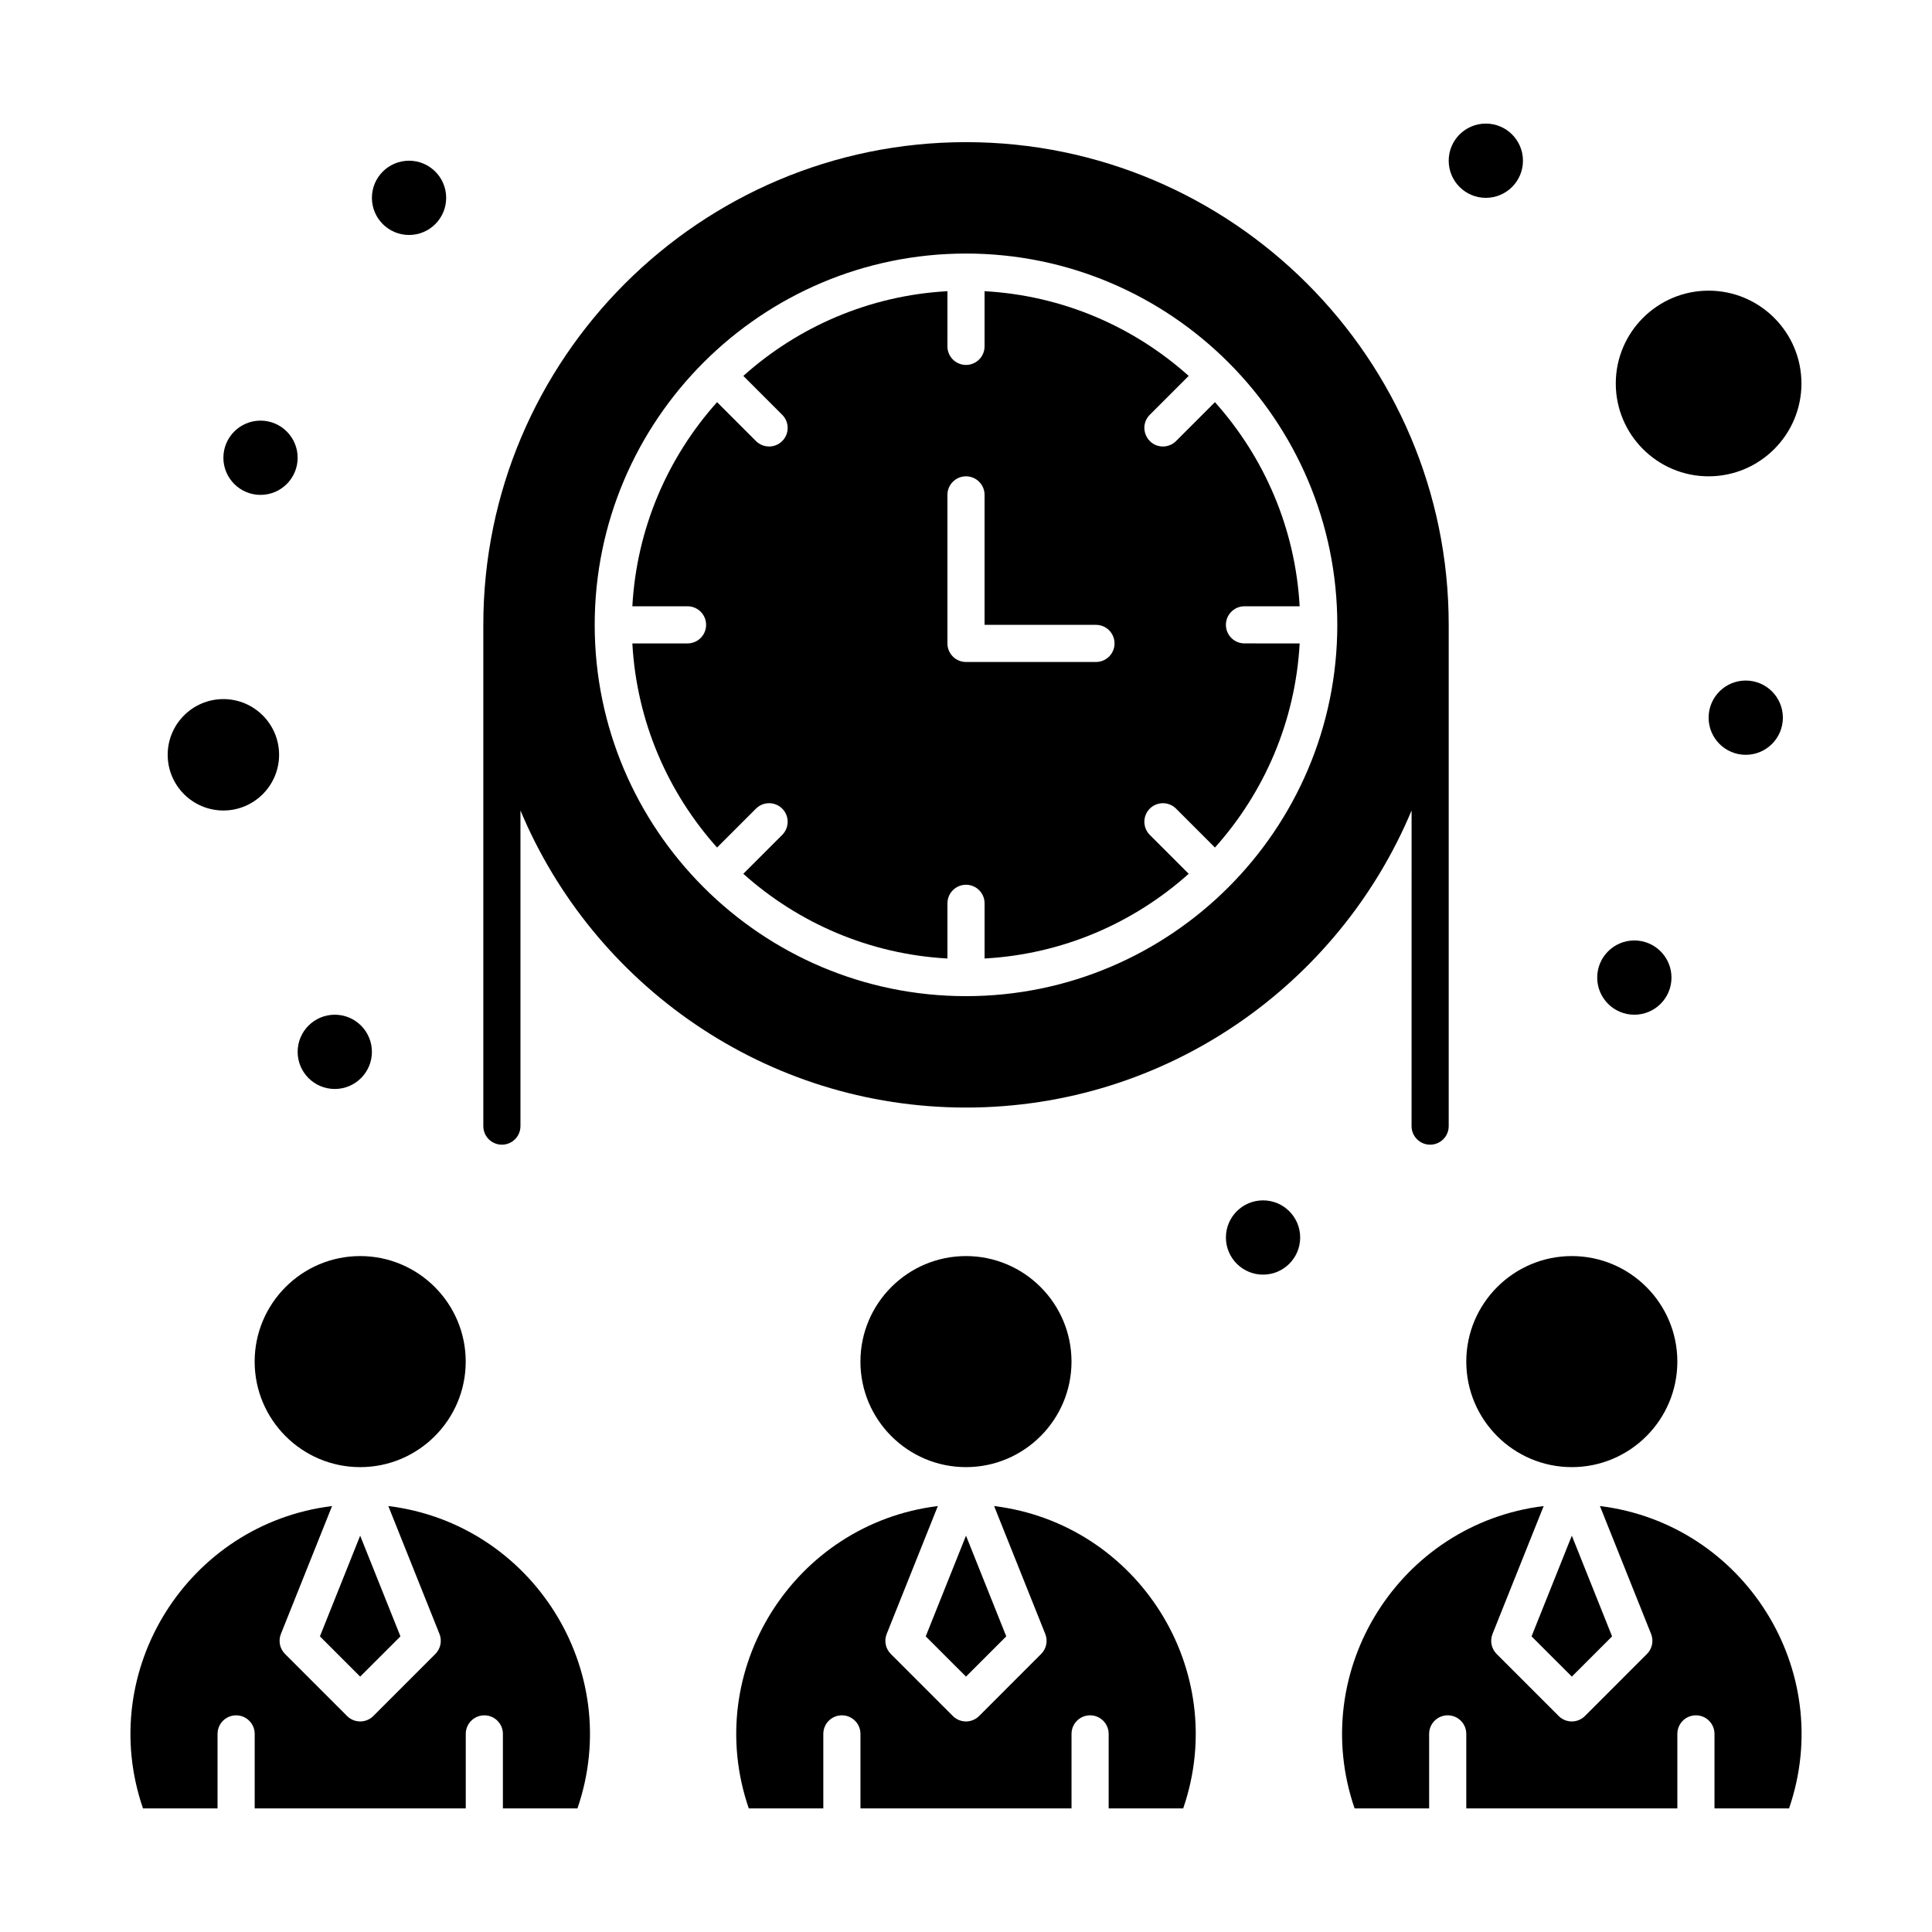 <?xml version="1.0" encoding="UTF-8"?>
<!-- Uploaded to: ICON Repo, www.iconrepo.com, Generator: ICON Repo Mixer Tools -->
<svg fill="#000000" width="800px" height="800px" version="1.1" viewBox="144 144 512 512" xmlns="http://www.w3.org/2000/svg">
 <g>
  <path d="m239.45 588.32 10.672-10.668-10.672-26.68-10.668 26.68z"/>
  <path d="m473.8 304.67h14.621c-1.141-20.719-9.438-39.559-22.449-54.094l-10.309 10.309c-0.961 0.961-2.219 1.441-3.477 1.441-4.344 0-6.586-5.289-3.477-8.398l10.309-10.309c-14.539-13.016-33.379-21.309-54.098-22.449v14.621c0 2.719-2.203 4.922-4.922 4.922s-4.922-2.203-4.922-4.922l0.004-14.621c-20.719 1.141-39.559 9.438-54.094 22.449l10.309 10.309c1.922 1.922 1.922 5.039 0 6.957-1.922 1.922-5.035 1.922-6.957 0l-10.309-10.309c-13.016 14.535-21.309 33.375-22.449 54.094h14.621c2.719 0 4.922 2.203 4.922 4.922s-2.203 4.922-4.922 4.922h-14.621c1.141 20.719 9.438 39.559 22.449 54.094l10.309-10.309c1.922-1.922 5.039-1.918 6.957 0 1.922 1.922 1.922 5.039 0 6.957l-10.309 10.309c14.535 13.016 33.375 21.309 54.094 22.449v-14.621c0-2.719 2.203-4.922 4.922-4.922s4.922 2.203 4.922 4.922v14.621c20.719-1.141 39.559-9.438 54.094-22.449l-10.309-10.309c-1.922-1.922-1.922-5.035 0-6.957 1.918-1.922 5.039-1.922 6.957 0l10.309 10.309c13.016-14.535 21.309-33.375 22.449-54.094l-14.625-0.004c-2.719 0-4.922-2.203-4.922-4.922 0.004-2.715 2.207-4.918 4.922-4.918zm-39.359 14.762h-34.441c-2.719 0-4.922-2.203-4.922-4.922v-39.359c0-2.719 2.203-4.922 4.922-4.922s4.922 2.203 4.922 4.922v34.441h29.52c2.719 0 4.922 2.203 4.922 4.922 0 2.715-2.203 4.918-4.922 4.918z"/>
  <path d="m532.58 504.84c0 15.422 12.547 27.965 27.969 27.965s27.965-12.547 27.965-27.965c0-15.422-12.547-27.969-27.965-27.969-15.422 0.004-27.969 12.547-27.969 27.969z"/>
  <path d="m560.55 588.32 10.668-10.668-10.668-26.68-10.672 26.68z"/>
  <path d="m407.45 543.12 13.555 33.891c0.73 1.828 0.305 3.914-1.09 5.305l-16.441 16.445c-1.922 1.922-5.039 1.918-6.957 0l-16.445-16.445c-1.391-1.391-1.82-3.477-1.09-5.309l13.555-33.887c-38.086 4.68-62.707 43.492-50.105 80.125h19.754v-19.746c0-2.719 2.203-4.922 4.922-4.922s4.922 2.203 4.922 4.922v19.746h55.934v-19.746c0-2.719 2.203-4.922 4.922-4.922s4.922 2.203 4.922 4.922v19.746h19.754c12.602-36.648-12.031-75.449-50.109-80.125z"/>
  <path d="m246.91 543.12 13.555 33.891c0.73 1.828 0.301 3.914-1.09 5.305l-16.441 16.445c-1.922 1.922-5.039 1.918-6.957 0l-16.445-16.445c-1.391-1.391-1.82-3.477-1.09-5.309l13.555-33.887c-38.086 4.68-62.707 43.492-50.105 80.125l19.758 0.004v-19.746c0-2.719 2.203-4.922 4.922-4.922s4.922 2.203 4.922 4.922v19.746h55.934v-19.746c0-2.719 2.203-4.922 4.922-4.922s4.922 2.203 4.922 4.922v19.746h19.758c12.594-36.652-12.043-75.453-50.117-80.129z"/>
  <path d="m400 588.32 10.668-10.668-10.668-26.68-10.672 26.68z"/>
  <path d="m427.96 504.84c0-15.422-12.547-27.969-27.969-27.969s-27.969 12.547-27.969 27.969 12.547 27.965 27.969 27.965 27.969-12.543 27.969-27.965z"/>
  <path d="m596.8 270.23c13.566 0 24.602-11.035 24.602-24.602 0-13.566-11.035-24.602-24.602-24.602-13.566 0-24.602 11.035-24.602 24.602 0 13.566 11.035 24.602 24.602 24.602z"/>
  <path d="m568 543.12 13.555 33.891c0.73 1.828 0.305 3.914-1.09 5.305l-16.441 16.445c-1.922 1.922-5.039 1.918-6.957 0l-16.445-16.445c-1.391-1.391-1.82-3.477-1.09-5.309l13.555-33.887c-38.086 4.68-62.707 43.492-50.105 80.125h19.754v-19.746c0-2.719 2.203-4.922 4.922-4.922s4.922 2.203 4.922 4.922v19.746h55.934v-19.746c0-2.719 2.203-4.922 4.922-4.922s4.922 2.203 4.922 4.922v19.746h19.758c12.598-36.648-12.039-75.449-50.113-80.125z"/>
  <path d="m267.42 504.84c0-15.422-12.547-27.969-27.965-27.969-15.422 0-27.969 12.547-27.969 27.969s12.547 27.965 27.969 27.965c15.418 0 27.965-12.543 27.965-27.965z"/>
  <path d="m203.2 358.79c8.141 0 14.762-6.621 14.762-14.762s-6.621-14.762-14.762-14.762-14.762 6.621-14.762 14.762 6.621 14.762 14.762 14.762z"/>
  <path d="m616.48 334.19c0 5.438-4.406 9.844-9.84 9.844-5.438 0-9.84-4.406-9.84-9.844 0-5.434 4.402-9.84 9.84-9.84 5.434 0 9.84 4.406 9.84 9.84"/>
  <path d="m586.96 403.07c0 5.434-4.406 9.84-9.844 9.84-5.434 0-9.84-4.406-9.84-9.84 0-5.434 4.406-9.84 9.84-9.84 5.438 0 9.844 4.406 9.844 9.84"/>
  <path d="m488.56 471.95c0 5.434-4.406 9.84-9.84 9.84s-9.84-4.406-9.84-9.84 4.406-9.84 9.84-9.84 9.84 4.406 9.84 9.84"/>
  <path d="m242.56 422.75c0 5.434-4.406 9.84-9.84 9.84s-9.84-4.406-9.84-9.84 4.406-9.84 9.84-9.84 9.84 4.406 9.84 9.84"/>
  <path d="m262.24 196.43c0 5.434-4.406 9.84-9.84 9.84-5.434 0-9.84-4.406-9.84-9.84s4.406-9.84 9.84-9.84c5.434 0 9.84 4.406 9.84 9.84"/>
  <path d="m222.88 265.31c0 5.434-4.406 9.84-9.84 9.84-5.438 0-9.84-4.406-9.84-9.84s4.402-9.84 9.84-9.84c5.434 0 9.84 4.406 9.84 9.84"/>
  <path d="m547.6 186.59c0 5.434-4.402 9.84-9.84 9.84-5.434 0-9.84-4.406-9.84-9.84s4.406-9.84 9.84-9.84c5.438 0 9.84 4.406 9.84 9.84"/>
  <path d="m518.08 442.43c0 2.719 2.203 4.922 4.922 4.922s4.922-2.203 4.922-4.922v-132.84c0-70.535-57.383-127.92-127.92-127.92-70.535 0-127.92 57.383-127.92 127.92v132.84c0 2.719 2.203 4.922 4.922 4.922s4.922-2.203 4.922-4.922v-83.652c19.312 46.191 64.965 78.734 118.08 78.734 53.113 0 98.766-32.543 118.08-78.734zm-118.08-34.441c-54.258 0-98.398-44.16-98.398-98.398 0-54.262 44.16-98.398 98.398-98.398 54.254 0 98.398 44.152 98.398 98.398 0 54.25-44.152 98.398-98.398 98.398z"/>
 </g>
</svg>